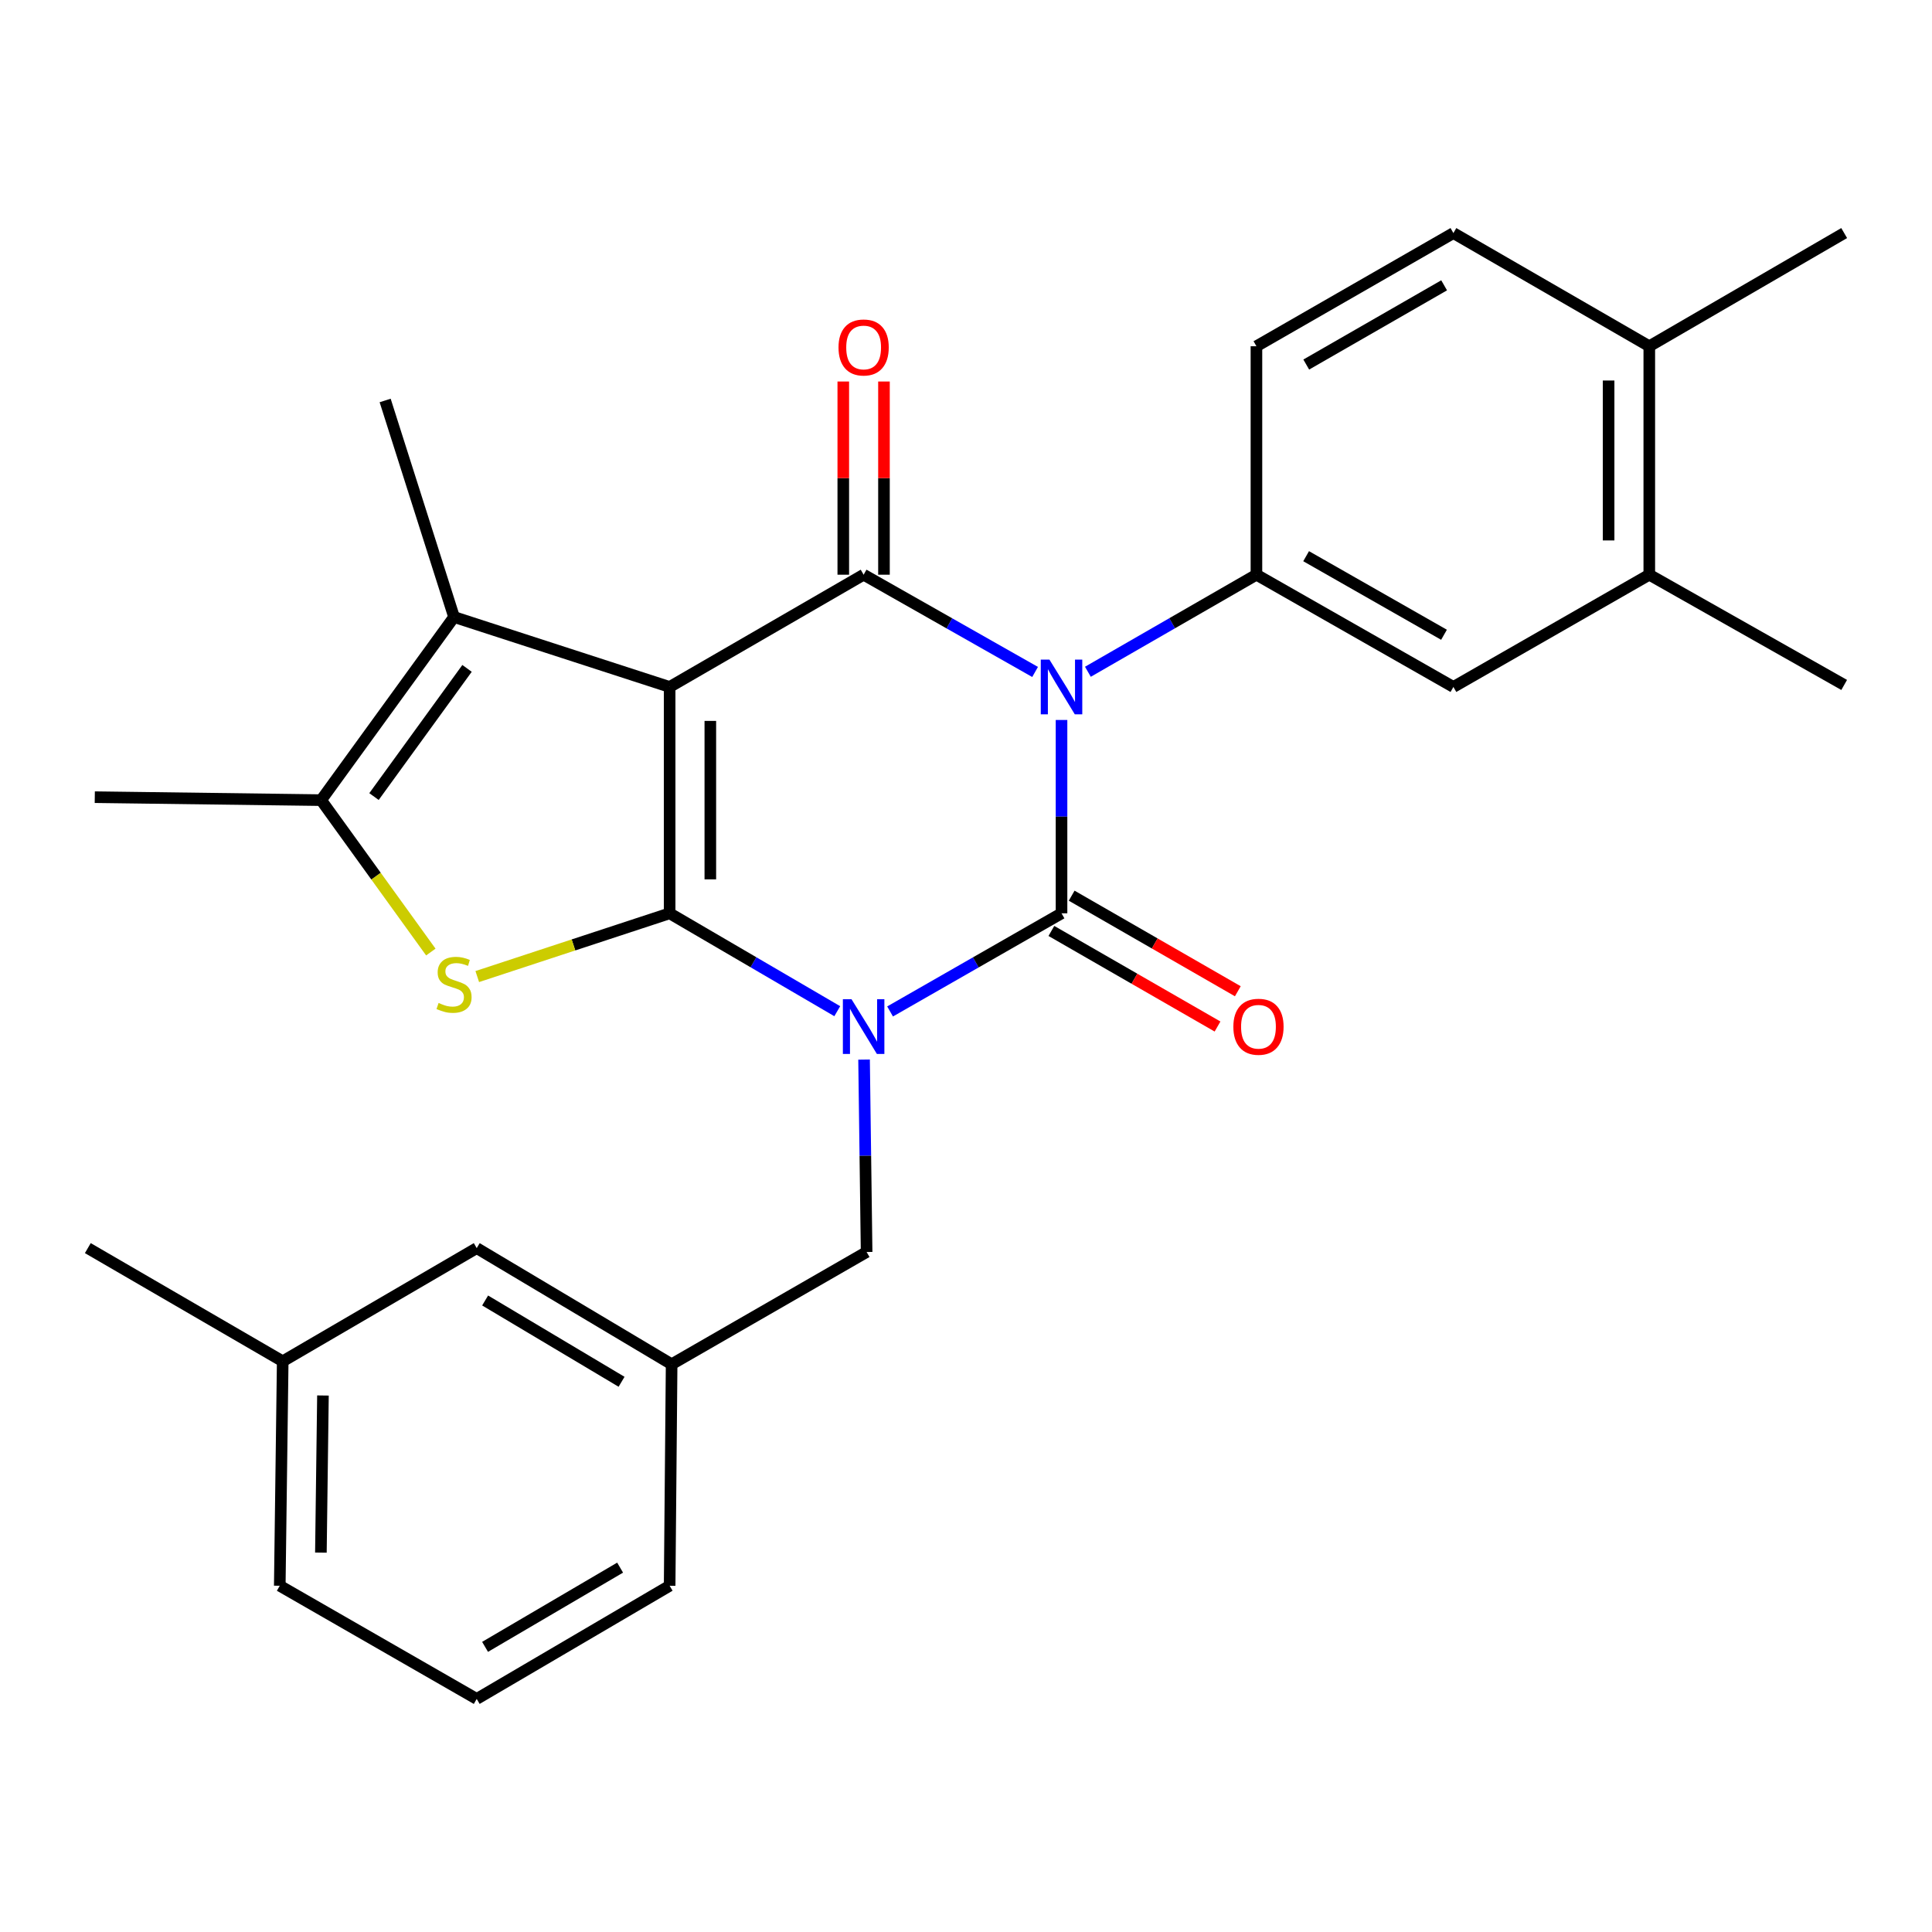 <?xml version='1.0' encoding='iso-8859-1'?>
<svg version='1.1' baseProfile='full'
              xmlns='http://www.w3.org/2000/svg'
                      xmlns:rdkit='http://www.rdkit.org/xml'
                      xmlns:xlink='http://www.w3.org/1999/xlink'
                  xml:space='preserve'
width='1000px' height='1000px' viewBox='0 0 1000 1000'>
<!-- END OF HEADER -->
<rect style='opacity:1.0;fill:#FFFFFF;stroke:none' width='1000' height='1000' x='0' y='0'> </rect>
<path class='bond-0' d='M 433.365,523.397 L 389.985,498.062' style='fill:none;fill-rule:evenodd;stroke:#0000FF;stroke-width:6px;stroke-linecap:butt;stroke-linejoin:miter;stroke-opacity:1' />
<path class='bond-0' d='M 389.985,498.062 L 346.605,472.728' style='fill:none;fill-rule:evenodd;stroke:#000000;stroke-width:6px;stroke-linecap:butt;stroke-linejoin:miter;stroke-opacity:1' />
<path class='bond-3' d='M 460.703,523.529 L 505.073,498.129' style='fill:none;fill-rule:evenodd;stroke:#0000FF;stroke-width:6px;stroke-linecap:butt;stroke-linejoin:miter;stroke-opacity:1' />
<path class='bond-3' d='M 505.073,498.129 L 549.443,472.728' style='fill:none;fill-rule:evenodd;stroke:#000000;stroke-width:6px;stroke-linecap:butt;stroke-linejoin:miter;stroke-opacity:1' />
<path class='bond-9' d='M 447.238,548.444 L 447.897,598.24' style='fill:none;fill-rule:evenodd;stroke:#0000FF;stroke-width:6px;stroke-linecap:butt;stroke-linejoin:miter;stroke-opacity:1' />
<path class='bond-9' d='M 447.897,598.24 L 448.556,648.036' style='fill:none;fill-rule:evenodd;stroke:#000000;stroke-width:6px;stroke-linecap:butt;stroke-linejoin:miter;stroke-opacity:1' />
<path class='bond-1' d='M 346.605,472.728 L 346.605,355.567' style='fill:none;fill-rule:evenodd;stroke:#000000;stroke-width:6px;stroke-linecap:butt;stroke-linejoin:miter;stroke-opacity:1' />
<path class='bond-1' d='M 367.665,455.154 L 367.665,373.141' style='fill:none;fill-rule:evenodd;stroke:#000000;stroke-width:6px;stroke-linecap:butt;stroke-linejoin:miter;stroke-opacity:1' />
<path class='bond-5' d='M 346.605,472.728 L 296.818,489.098' style='fill:none;fill-rule:evenodd;stroke:#000000;stroke-width:6px;stroke-linecap:butt;stroke-linejoin:miter;stroke-opacity:1' />
<path class='bond-5' d='M 296.818,489.098 L 247.03,505.467' style='fill:none;fill-rule:evenodd;stroke:#CCCC00;stroke-width:6px;stroke-linecap:butt;stroke-linejoin:miter;stroke-opacity:1' />
<path class='bond-6' d='M 346.605,355.567 L 235.013,319.368' style='fill:none;fill-rule:evenodd;stroke:#000000;stroke-width:6px;stroke-linecap:butt;stroke-linejoin:miter;stroke-opacity:1' />
<path class='bond-28' d='M 346.605,355.567 L 447.012,297.466' style='fill:none;fill-rule:evenodd;stroke:#000000;stroke-width:6px;stroke-linecap:butt;stroke-linejoin:miter;stroke-opacity:1' />
<path class='bond-2' d='M 549.443,372.656 L 549.443,422.692' style='fill:none;fill-rule:evenodd;stroke:#0000FF;stroke-width:6px;stroke-linecap:butt;stroke-linejoin:miter;stroke-opacity:1' />
<path class='bond-2' d='M 549.443,422.692 L 549.443,472.728' style='fill:none;fill-rule:evenodd;stroke:#000000;stroke-width:6px;stroke-linecap:butt;stroke-linejoin:miter;stroke-opacity:1' />
<path class='bond-4' d='M 535.759,347.805 L 491.385,322.636' style='fill:none;fill-rule:evenodd;stroke:#0000FF;stroke-width:6px;stroke-linecap:butt;stroke-linejoin:miter;stroke-opacity:1' />
<path class='bond-4' d='M 491.385,322.636 L 447.012,297.466' style='fill:none;fill-rule:evenodd;stroke:#000000;stroke-width:6px;stroke-linecap:butt;stroke-linejoin:miter;stroke-opacity:1' />
<path class='bond-8' d='M 563.093,347.706 L 606.712,322.586' style='fill:none;fill-rule:evenodd;stroke:#0000FF;stroke-width:6px;stroke-linecap:butt;stroke-linejoin:miter;stroke-opacity:1' />
<path class='bond-8' d='M 606.712,322.586 L 650.33,297.466' style='fill:none;fill-rule:evenodd;stroke:#000000;stroke-width:6px;stroke-linecap:butt;stroke-linejoin:miter;stroke-opacity:1' />
<path class='bond-11' d='M 544.193,481.855 L 587.192,506.59' style='fill:none;fill-rule:evenodd;stroke:#000000;stroke-width:6px;stroke-linecap:butt;stroke-linejoin:miter;stroke-opacity:1' />
<path class='bond-11' d='M 587.192,506.59 L 630.192,531.325' style='fill:none;fill-rule:evenodd;stroke:#FF0000;stroke-width:6px;stroke-linecap:butt;stroke-linejoin:miter;stroke-opacity:1' />
<path class='bond-11' d='M 554.693,463.601 L 597.693,488.335' style='fill:none;fill-rule:evenodd;stroke:#000000;stroke-width:6px;stroke-linecap:butt;stroke-linejoin:miter;stroke-opacity:1' />
<path class='bond-11' d='M 597.693,488.335 L 640.693,513.07' style='fill:none;fill-rule:evenodd;stroke:#FF0000;stroke-width:6px;stroke-linecap:butt;stroke-linejoin:miter;stroke-opacity:1' />
<path class='bond-12' d='M 457.542,297.466 L 457.542,247.468' style='fill:none;fill-rule:evenodd;stroke:#000000;stroke-width:6px;stroke-linecap:butt;stroke-linejoin:miter;stroke-opacity:1' />
<path class='bond-12' d='M 457.542,247.468 L 457.542,197.47' style='fill:none;fill-rule:evenodd;stroke:#FF0000;stroke-width:6px;stroke-linecap:butt;stroke-linejoin:miter;stroke-opacity:1' />
<path class='bond-12' d='M 436.482,297.466 L 436.482,247.468' style='fill:none;fill-rule:evenodd;stroke:#000000;stroke-width:6px;stroke-linecap:butt;stroke-linejoin:miter;stroke-opacity:1' />
<path class='bond-12' d='M 436.482,247.468 L 436.482,197.47' style='fill:none;fill-rule:evenodd;stroke:#FF0000;stroke-width:6px;stroke-linecap:butt;stroke-linejoin:miter;stroke-opacity:1' />
<path class='bond-7' d='M 222.995,492.775 L 194.607,453.461' style='fill:none;fill-rule:evenodd;stroke:#CCCC00;stroke-width:6px;stroke-linecap:butt;stroke-linejoin:miter;stroke-opacity:1' />
<path class='bond-7' d='M 194.607,453.461 L 166.219,414.148' style='fill:none;fill-rule:evenodd;stroke:#000000;stroke-width:6px;stroke-linecap:butt;stroke-linejoin:miter;stroke-opacity:1' />
<path class='bond-19' d='M 235.013,319.368 L 199.353,207.285' style='fill:none;fill-rule:evenodd;stroke:#000000;stroke-width:6px;stroke-linecap:butt;stroke-linejoin:miter;stroke-opacity:1' />
<path class='bond-29' d='M 235.013,319.368 L 166.219,414.148' style='fill:none;fill-rule:evenodd;stroke:#000000;stroke-width:6px;stroke-linecap:butt;stroke-linejoin:miter;stroke-opacity:1' />
<path class='bond-29' d='M 241.737,345.956 L 193.581,412.301' style='fill:none;fill-rule:evenodd;stroke:#000000;stroke-width:6px;stroke-linecap:butt;stroke-linejoin:miter;stroke-opacity:1' />
<path class='bond-20' d='M 166.219,414.148 L 49.058,412.615' style='fill:none;fill-rule:evenodd;stroke:#000000;stroke-width:6px;stroke-linecap:butt;stroke-linejoin:miter;stroke-opacity:1' />
<path class='bond-10' d='M 650.33,297.466 L 752.281,355.567' style='fill:none;fill-rule:evenodd;stroke:#000000;stroke-width:6px;stroke-linecap:butt;stroke-linejoin:miter;stroke-opacity:1' />
<path class='bond-10' d='M 676.049,287.885 L 747.415,328.555' style='fill:none;fill-rule:evenodd;stroke:#000000;stroke-width:6px;stroke-linecap:butt;stroke-linejoin:miter;stroke-opacity:1' />
<path class='bond-14' d='M 650.33,297.466 L 650.33,179.217' style='fill:none;fill-rule:evenodd;stroke:#000000;stroke-width:6px;stroke-linecap:butt;stroke-linejoin:miter;stroke-opacity:1' />
<path class='bond-16' d='M 448.556,648.036 L 347.635,706.137' style='fill:none;fill-rule:evenodd;stroke:#000000;stroke-width:6px;stroke-linecap:butt;stroke-linejoin:miter;stroke-opacity:1' />
<path class='bond-13' d='M 752.281,355.567 L 853.671,297.466' style='fill:none;fill-rule:evenodd;stroke:#000000;stroke-width:6px;stroke-linecap:butt;stroke-linejoin:miter;stroke-opacity:1' />
<path class='bond-23' d='M 853.671,297.466 L 954.545,354.526' style='fill:none;fill-rule:evenodd;stroke:#000000;stroke-width:6px;stroke-linecap:butt;stroke-linejoin:miter;stroke-opacity:1' />
<path class='bond-31' d='M 853.671,297.466 L 853.671,179.217' style='fill:none;fill-rule:evenodd;stroke:#000000;stroke-width:6px;stroke-linecap:butt;stroke-linejoin:miter;stroke-opacity:1' />
<path class='bond-31' d='M 832.611,279.729 L 832.611,196.955' style='fill:none;fill-rule:evenodd;stroke:#000000;stroke-width:6px;stroke-linecap:butt;stroke-linejoin:miter;stroke-opacity:1' />
<path class='bond-17' d='M 650.33,179.217 L 752.281,120.637' style='fill:none;fill-rule:evenodd;stroke:#000000;stroke-width:6px;stroke-linecap:butt;stroke-linejoin:miter;stroke-opacity:1' />
<path class='bond-17' d='M 676.114,188.69 L 747.48,147.684' style='fill:none;fill-rule:evenodd;stroke:#000000;stroke-width:6px;stroke-linecap:butt;stroke-linejoin:miter;stroke-opacity:1' />
<path class='bond-15' d='M 853.671,179.217 L 752.281,120.637' style='fill:none;fill-rule:evenodd;stroke:#000000;stroke-width:6px;stroke-linecap:butt;stroke-linejoin:miter;stroke-opacity:1' />
<path class='bond-25' d='M 853.671,179.217 L 954.545,120.637' style='fill:none;fill-rule:evenodd;stroke:#000000;stroke-width:6px;stroke-linecap:butt;stroke-linejoin:miter;stroke-opacity:1' />
<path class='bond-18' d='M 347.635,706.137 L 246.748,646.024' style='fill:none;fill-rule:evenodd;stroke:#000000;stroke-width:6px;stroke-linecap:butt;stroke-linejoin:miter;stroke-opacity:1' />
<path class='bond-18' d='M 321.722,715.212 L 251.101,673.132' style='fill:none;fill-rule:evenodd;stroke:#000000;stroke-width:6px;stroke-linecap:butt;stroke-linejoin:miter;stroke-opacity:1' />
<path class='bond-24' d='M 347.635,706.137 L 346.605,820.783' style='fill:none;fill-rule:evenodd;stroke:#000000;stroke-width:6px;stroke-linecap:butt;stroke-linejoin:miter;stroke-opacity:1' />
<path class='bond-21' d='M 246.748,646.024 L 146.329,704.605' style='fill:none;fill-rule:evenodd;stroke:#000000;stroke-width:6px;stroke-linecap:butt;stroke-linejoin:miter;stroke-opacity:1' />
<path class='bond-27' d='M 146.329,704.605 L 45.455,646.024' style='fill:none;fill-rule:evenodd;stroke:#000000;stroke-width:6px;stroke-linecap:butt;stroke-linejoin:miter;stroke-opacity:1' />
<path class='bond-30' d='M 146.329,704.605 L 144.808,820.783' style='fill:none;fill-rule:evenodd;stroke:#000000;stroke-width:6px;stroke-linecap:butt;stroke-linejoin:miter;stroke-opacity:1' />
<path class='bond-30' d='M 167.159,722.307 L 166.094,803.632' style='fill:none;fill-rule:evenodd;stroke:#000000;stroke-width:6px;stroke-linecap:butt;stroke-linejoin:miter;stroke-opacity:1' />
<path class='bond-22' d='M 246.748,879.363 L 346.605,820.783' style='fill:none;fill-rule:evenodd;stroke:#000000;stroke-width:6px;stroke-linecap:butt;stroke-linejoin:miter;stroke-opacity:1' />
<path class='bond-22' d='M 251.071,852.412 L 320.97,811.405' style='fill:none;fill-rule:evenodd;stroke:#000000;stroke-width:6px;stroke-linecap:butt;stroke-linejoin:miter;stroke-opacity:1' />
<path class='bond-26' d='M 246.748,879.363 L 144.808,820.783' style='fill:none;fill-rule:evenodd;stroke:#000000;stroke-width:6px;stroke-linecap:butt;stroke-linejoin:miter;stroke-opacity:1' />
<path  class='atom-0' d='M 440.752 517.207
L 450.032 532.207
Q 450.952 533.687, 452.432 536.367
Q 453.912 539.047, 453.992 539.207
L 453.992 517.207
L 457.752 517.207
L 457.752 545.527
L 453.872 545.527
L 443.912 529.127
Q 442.752 527.207, 441.512 525.007
Q 440.312 522.807, 439.952 522.127
L 439.952 545.527
L 436.272 545.527
L 436.272 517.207
L 440.752 517.207
' fill='#0000FF'/>
<path  class='atom-3' d='M 543.183 341.407
L 552.463 356.407
Q 553.383 357.887, 554.863 360.567
Q 556.343 363.247, 556.423 363.407
L 556.423 341.407
L 560.183 341.407
L 560.183 369.727
L 556.303 369.727
L 546.343 353.327
Q 545.183 351.407, 543.943 349.207
Q 542.743 347.007, 542.383 346.327
L 542.383 369.727
L 538.703 369.727
L 538.703 341.407
L 543.183 341.407
' fill='#0000FF'/>
<path  class='atom-6' d='M 227.013 519.138
Q 227.333 519.258, 228.653 519.818
Q 229.973 520.378, 231.413 520.738
Q 232.893 521.058, 234.333 521.058
Q 237.013 521.058, 238.573 519.778
Q 240.133 518.458, 240.133 516.178
Q 240.133 514.618, 239.333 513.658
Q 238.573 512.698, 237.373 512.178
Q 236.173 511.658, 234.173 511.058
Q 231.653 510.298, 230.133 509.578
Q 228.653 508.858, 227.573 507.338
Q 226.533 505.818, 226.533 503.258
Q 226.533 499.698, 228.933 497.498
Q 231.373 495.298, 236.173 495.298
Q 239.453 495.298, 243.173 496.858
L 242.253 499.938
Q 238.853 498.538, 236.293 498.538
Q 233.533 498.538, 232.013 499.698
Q 230.493 500.818, 230.533 502.778
Q 230.533 504.298, 231.293 505.218
Q 232.093 506.138, 233.213 506.658
Q 234.373 507.178, 236.293 507.778
Q 238.853 508.578, 240.373 509.378
Q 241.893 510.178, 242.973 511.818
Q 244.093 513.418, 244.093 516.178
Q 244.093 520.098, 241.453 522.218
Q 238.853 524.298, 234.493 524.298
Q 231.973 524.298, 230.053 523.738
Q 228.173 523.218, 225.933 522.298
L 227.013 519.138
' fill='#CCCC00'/>
<path  class='atom-12' d='M 638.383 531.447
Q 638.383 524.647, 641.743 520.847
Q 645.103 517.047, 651.383 517.047
Q 657.663 517.047, 661.023 520.847
Q 664.383 524.647, 664.383 531.447
Q 664.383 538.327, 660.983 542.247
Q 657.583 546.127, 651.383 546.127
Q 645.143 546.127, 641.743 542.247
Q 638.383 538.367, 638.383 531.447
M 651.383 542.927
Q 655.703 542.927, 658.023 540.047
Q 660.383 537.127, 660.383 531.447
Q 660.383 525.887, 658.023 523.087
Q 655.703 520.247, 651.383 520.247
Q 647.063 520.247, 644.703 523.047
Q 642.383 525.847, 642.383 531.447
Q 642.383 537.167, 644.703 540.047
Q 647.063 542.927, 651.383 542.927
' fill='#FF0000'/>
<path  class='atom-13' d='M 434.012 179.847
Q 434.012 173.047, 437.372 169.247
Q 440.732 165.447, 447.012 165.447
Q 453.292 165.447, 456.652 169.247
Q 460.012 173.047, 460.012 179.847
Q 460.012 186.727, 456.612 190.647
Q 453.212 194.527, 447.012 194.527
Q 440.772 194.527, 437.372 190.647
Q 434.012 186.767, 434.012 179.847
M 447.012 191.327
Q 451.332 191.327, 453.652 188.447
Q 456.012 185.527, 456.012 179.847
Q 456.012 174.287, 453.652 171.487
Q 451.332 168.647, 447.012 168.647
Q 442.692 168.647, 440.332 171.447
Q 438.012 174.247, 438.012 179.847
Q 438.012 185.567, 440.332 188.447
Q 442.692 191.327, 447.012 191.327
' fill='#FF0000'/>
</svg>
